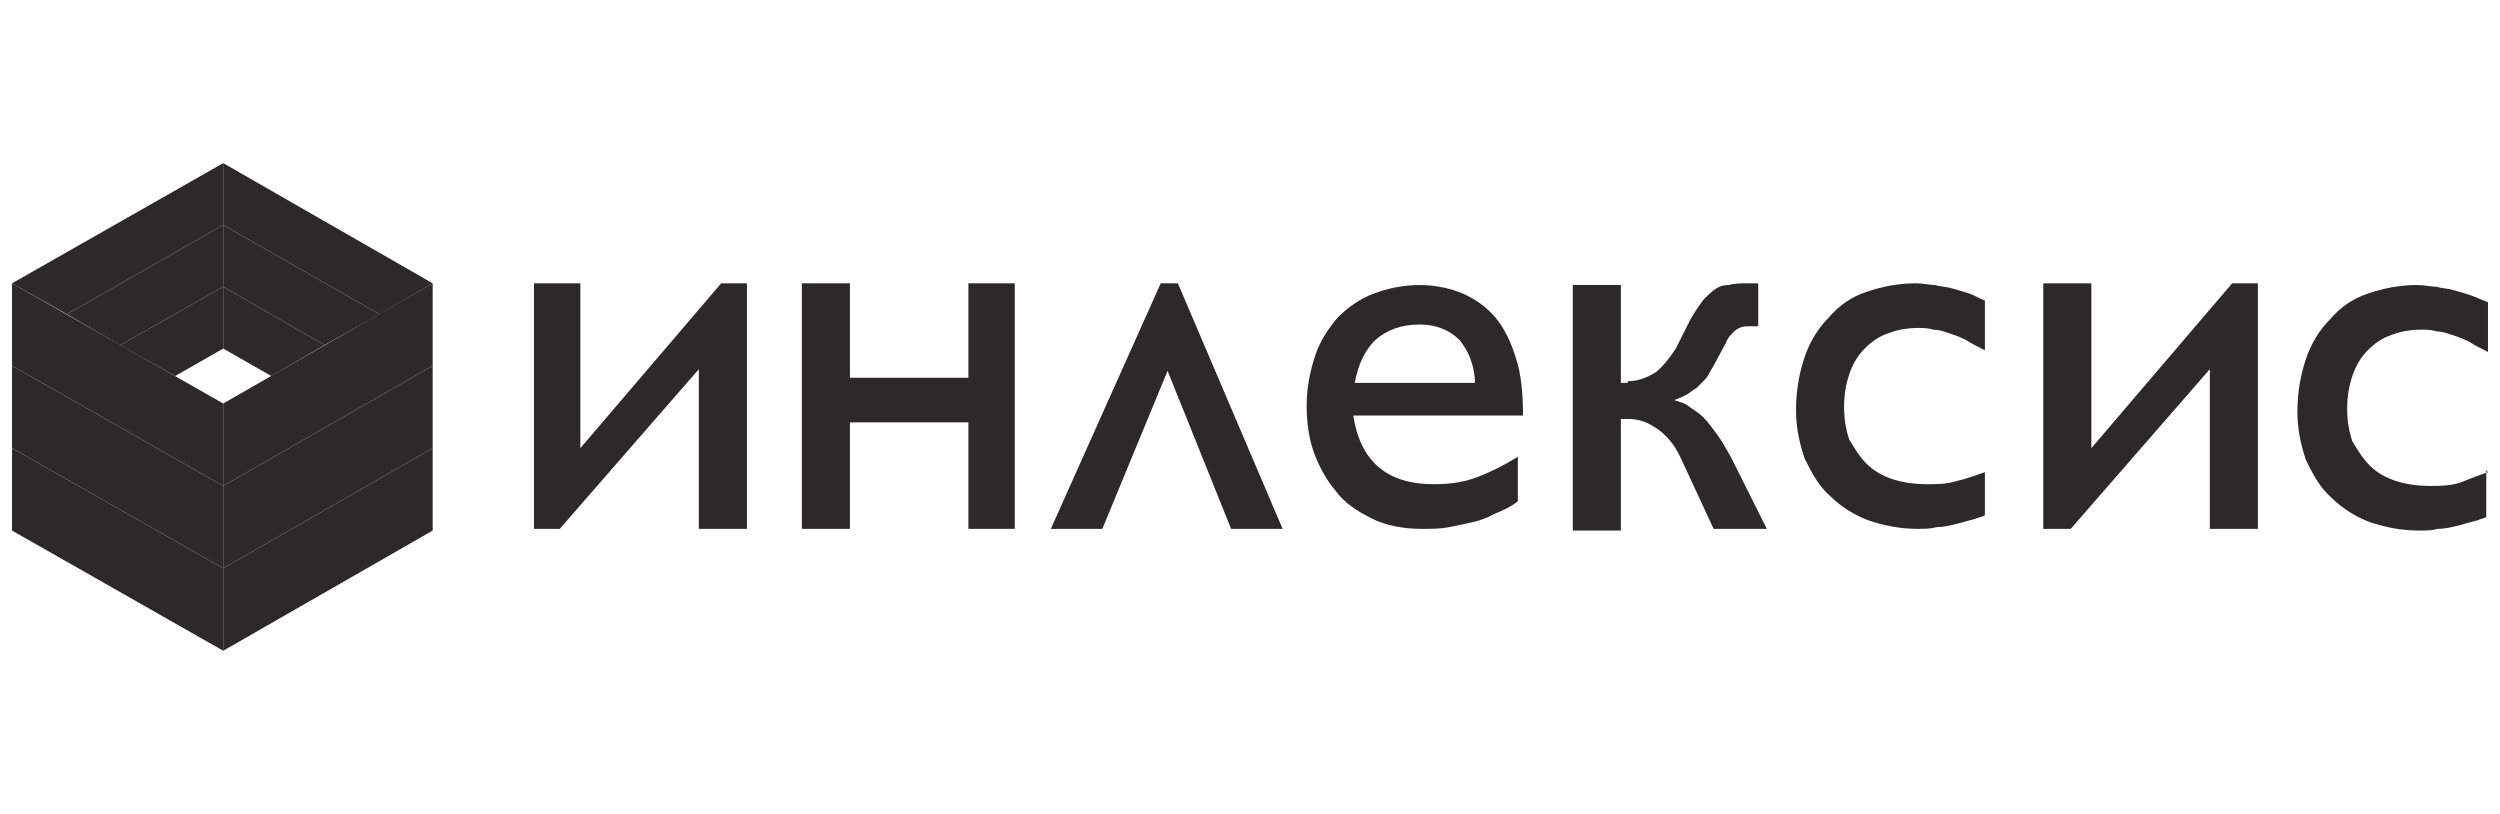 <?xml version="1.0" encoding="UTF-8"?>
<!DOCTYPE svg PUBLIC "-//W3C//DTD SVG 1.1//EN" "http://www.w3.org/Graphics/SVG/1.1/DTD/svg11.dtd">
<!-- Creator: CorelDRAW X6 -->
<svg xmlns="http://www.w3.org/2000/svg" xml:space="preserve" width="14.563mm" height="4.741mm" version="1.1" style="shape-rendering:geometricPrecision; text-rendering:geometricPrecision; image-rendering:optimizeQuality; fill-rule:evenodd; clip-rule:evenodd"
viewBox="0 0 1456 474"
 xmlns:xlink="http://www.w3.org/1999/xlink">
 <defs>
  <style type="text/css">
   <![CDATA[
    .fil0 {fill:none}
    .fil1 {fill:#1D1D1B}
    .fil2 {fill:#2B2A29;fill-rule:nonzero}
   ]]>
  </style>
 </defs>
 <g id="Слой_x0020_1">
  <rect class="fil0" x="-1" width="1458" height="474"/>
  <g id="_676540560">
   <g id="_676565616">
    <path class="fil1" d="M-2768 338l-95 0 0 -20c13,0 95,-1 99,1 10,4 7,20 -5,20l0 0zm-129 -93l0 19 122 0c0,0 17,-4 17,9 0,7 -5,11 -13,11l-126 0 0 91 112 0c18,0 38,-4 49,-11 9,-5 18,-13 22,-23 9,-21 -4,-32 -11,-41 7,-5 14,-16 14,-29 0,-6 -4,-6 1,-7l158 1c20,1 18,31 -3,31l-135 0 0 80 47 0 0 -41 76 0c26,0 53,-8 66,-27 12,-16 13,-41 1,-57 -14,-19 -39,-27 -65,-27l-314 0c-5,0 -16,17 -20,22l0 0z"/>
    <path class="fil1" d="M-1779 235l0 135c0,5 0,1 -1,4l49 0 0 -61 80 0c1,-4 4,-7 6,-10l22 -29 -108 0 0 -11 164 0 0 111 48 0 0 -108c0,-6 4,-3 8,-3 10,0 24,1 33,-1 7,-1 4,-1 11,-10 4,-5 21,-25 22,-30l-333 0c-1,2 -1,3 -1,5 0,0 0,3 0,3 1,3 1,-1 1,4l0 0z"/>
    <path class="fil1" d="M-2228 269c0,16 10,27 19,34 12,8 24,11 43,11l80 0c24,0 20,22 3,22l-202 0 0 39 201 0c69,0 86,-87 7,-100 -14,-2 -66,0 -88,-1 -2,0 -4,0 -6,-1 -6,-2 -2,1 -3,-4 -1,-2 -3,3 -1,-3 1,-3 -1,-1 2,-3 4,-3 5,-1 9,-1 14,0 96,1 102,-1 5,-2 29,-35 31,-39 -41,0 -81,0 -122,0 -23,0 -37,0 -52,9 -13,7 -24,18 -24,37l0 0z"/>
    <path class="fil1" d="M-2496 374l52 0c2,-4 19,-72 19,-78 4,3 38,59 42,66 10,15 35,21 49,1 6,-7 9,-14 14,-21l29 -44c0,9 5,19 5,27l50 0 -26 -88c-7,-15 -33,-25 -51,2l-44 72c-2,3 -1,1 -2,3 -1,-4 -11,-20 -14,-25l-31 -50c-12,-21 -34,-23 -47,-9 -8,9 -17,48 -21,61l-18 63c-1,6 -6,16 -6,21l0 0z"/>
    <path class="fil1" d="M-1874 335c-26,0 -68,4 -83,-9 -12,-11 -25,-64 34,-64 45,0 87,-9 89,36 1,23 -15,37 -39,37l0 0zm-141 -39c0,47 41,79 88,79 44,0 81,5 112,-20 24,-19 28,-35 28,-64 0,-20 -14,-39 -29,-50 -30,-22 -71,-18 -110,-18 -33,0 -67,15 -81,41 -4,7 -9,23 -9,32l0 0z"/>
   </g>
  </g>
  <g id="_676538672">
   <path class="fil2" d="M-1561 741c22,-5 46,3 61,19 18,19 23,49 12,73 -8,18 -24,31 -43,36 -18,5 -39,1 -54,-10 -10,-7 -18,-17 -22,-28 -8,-19 -6,-42 4,-59 9,-15 25,-27 43,-30zm5 41c-1,10 0,20 0,30 0,4 3,8 7,7 12,0 24,0 37,0 5,-1 7,-8 3,-12 -1,-2 -4,-2 -6,-2 -9,0 -18,0 -27,0 0,-7 0,-14 0,-20 0,-2 -1,-5 -2,-6 -4,-3 -11,-2 -12,4zm-333 125c23,-11 48,-18 74,-17 16,0 33,4 46,14 12,9 18,25 18,40 0,14 -5,27 -13,37 -12,15 -28,26 -43,38 -14,11 -28,22 -33,39 31,0 62,0 92,0 0,12 0,24 0,36 -49,0 -98,0 -147,0 2,-19 7,-38 16,-55 9,-16 23,-30 38,-42 11,-9 24,-17 34,-26 6,-6 12,-14 12,-23 0,-7 -3,-15 -9,-18 -9,-6 -20,-6 -30,-5 -15,2 -30,7 -43,13 -4,-11 -7,-22 -11,-32zm136 112c34,-43 67,-86 101,-129 10,0 20,0 30,0 0,41 0,81 0,122 10,0 20,0 30,0 0,11 0,23 0,34 -10,0 -20,0 -30,0 0,16 0,32 0,48 -14,0 -27,0 -41,0 0,-16 0,-32 0,-48 -30,0 -60,0 -90,0 0,-9 0,-18 0,-27zm47 -6c14,-1 29,-1 43,-1 0,-20 0,-39 2,-59 -15,20 -30,40 -45,59z"/>
   <path class="fil2" d="M-2883 907c41,0 82,0 122,0 -3,11 -6,21 -10,32 -25,0 -49,0 -74,0 0,13 0,26 0,39 22,0 45,0 64,10 12,6 21,18 24,31 3,14 3,30 -4,44 -6,12 -17,21 -30,25 -14,5 -29,6 -44,6 -17,0 -34,0 -50,0 0,-62 0,-124 0,-186zm39 102c0,17 0,35 0,52 11,0 23,1 34,-2 6,-2 12,-5 15,-11 3,-7 3,-14 1,-21 -2,-7 -7,-12 -13,-14 -12,-4 -25,-3 -37,-3zm386 -44c23,-7 47,-11 70,-7 18,3 36,11 46,27 10,16 13,36 10,55 -2,17 -12,34 -26,44 -12,9 -28,13 -43,12 -7,0 -13,0 -20,-2 0,22 0,44 0,66 -7,0 -15,-1 -22,1 -5,0 -9,0 -14,0 0,0 -1,-1 -1,-1 0,-65 0,-129 0,-194zm38 25c0,24 0,48 0,72 8,3 17,4 26,2 9,-2 16,-8 20,-16 5,-10 5,-21 4,-32 -2,-10 -7,-20 -16,-24 -10,-5 -22,-6 -33,-3zm339 -26c10,-9 25,-8 37,-5 0,11 0,22 0,33 -6,-2 -13,-3 -17,3 -8,10 -8,24 -18,32 7,3 12,8 15,15 8,18 16,35 25,53 -14,0 -28,0 -42,0 -5,-14 -10,-27 -15,-41 -2,-5 -4,-10 -9,-12 -7,-1 -13,0 -20,0 0,18 0,36 0,53 -13,0 -26,0 -38,0 0,-34 0,-68 0,-102 0,-11 0,-21 0,-32 13,0 26,0 38,0 0,17 0,34 0,51 8,-1 18,3 23,-5 9,-13 9,-31 21,-42zm72 7c18,-14 43,-17 65,-12 6,2 12,4 17,7 0,11 0,21 0,32 -11,-8 -25,-13 -39,-11 -9,1 -18,6 -23,13 -7,10 -9,22 -8,34 1,9 5,17 11,23 7,6 16,8 24,8 11,0 21,-4 30,-9 4,9 8,18 11,27 -19,12 -42,16 -64,12 -15,-3 -29,-11 -38,-23 -12,-15 -15,-36 -13,-55 2,-18 12,-35 27,-46zm-727 -11c12,0 25,0 37,0 0,28 1,55 -1,83 17,-29 37,-55 55,-83 13,0 25,0 38,0 0,45 0,89 0,134 -12,0 -25,0 -37,0 0,-21 0,-42 0,-62 0,-7 1,-14 1,-20 -6,10 -12,20 -19,30 -12,18 -24,35 -37,53 -12,0 -25,0 -37,0 0,-45 0,-89 0,-134zm420 0c12,0 25,0 37,0 0,28 1,55 -1,83 5,-8 10,-16 15,-24 13,-20 27,-39 41,-59 13,0 25,0 37,0 0,45 0,89 0,134 -12,0 -25,0 -37,0 0,-19 0,-38 0,-57 0,-9 1,-18 1,-26 -17,29 -37,55 -56,83 -12,0 -25,0 -37,0 0,-45 0,-89 0,-134zm-278 0c42,0 84,0 126,0 -3,11 -7,21 -10,32 -13,0 -25,0 -38,0 0,34 0,68 0,101 -13,0 -26,0 -38,0 0,-34 0,-68 0,-102 -13,0 -26,0 -40,0 0,-11 0,-21 0,-32z"/>
  </g>
  <g id="inleksys_rus.eps">
   <polygon class="fil2" points="407,215 326,308 311,308 311,165 338,165 338,261 420,165 435,165 435,308 407,308 "/>
   <polygon class="fil2" points="591,165 591,308 564,308 564,246 495,246 495,308 467,308 467,165 495,165 495,220 564,220 564,165 "/>
   <polygon class="fil2" points="676,165 686,165 747,308 717,308 680,216 642,308 612,308 "/>
   <path class="fil2" d="M859 223c0,-10 -4,-19 -9,-25 -6,-6 -14,-9 -23,-9 -11,0 -19,3 -26,9 -6,6 -10,14 -12,25l71 0zm-71 18c4,28 20,41 47,41 9,0 17,-1 25,-4 8,-3 16,-7 24,-12l0 26c-4,3 -8,5 -13,7 -4,2 -8,4 -13,5 -4,1 -9,2 -14,3 -5,1 -10,1 -16,1 -11,0 -21,-2 -29,-6 -8,-4 -16,-9 -21,-16 -6,-7 -10,-15 -13,-23 -3,-9 -4,-18 -4,-27 0,-10 2,-20 5,-29 3,-9 8,-16 13,-22 6,-6 13,-11 21,-14 8,-3 17,-5 27,-5 9,0 18,2 25,5 7,3 14,8 19,14 5,6 9,14 12,24 3,9 4,21 4,33l-99 0z"/>
   <path class="fil2" d="M948 222c6,0 11,-2 16,-5 4,-3 8,-8 12,-14l8 -16c2,-4 5,-8 7,-11 2,-3 5,-5 7,-7 3,-2 5,-3 9,-3 3,-1 7,-1 11,-1l6 0 0 25 -6 0c-3,0 -6,1 -8,3 -2,2 -4,4 -5,7l-7 13c-2,3 -3,6 -5,8 -2,2 -4,4 -5,5 -2,1 -4,3 -6,4 -2,1 -4,2 -7,3 3,1 7,2 9,4 3,2 6,4 8,6 3,3 5,6 8,10 3,4 5,8 8,13l21 42 -31 0 -19 -41c-4,-9 -10,-15 -15,-18 -6,-4 -11,-5 -16,-5l-4 0 0 65 -28 0 0 -143 28 0 0 57 4 0z"/>
   <polygon class="fil2" points="1287,215 1206,308 1190,308 1190,165 1218,165 1218,261 1300,165 1315,165 1315,308 1287,308 "/>
   <path class="fil2" d="M1449 275c-6,2 -11,4 -16,6 -6,2 -12,2 -18,2 -7,0 -14,-1 -20,-3 -6,-2 -11,-5 -15,-9 -4,-4 -7,-9 -10,-14 -2,-6 -3,-12 -3,-19 0,-7 1,-13 3,-19 2,-6 5,-11 9,-15 4,-4 8,-7 14,-9 5,-2 11,-3 17,-3 3,0 6,0 9,1 3,0 6,1 9,2 3,1 6,2 10,4 3,2 7,4 11,6l0 -29c-3,-1 -7,-3 -10,-4 -3,-1 -6,-2 -10,-3 -3,-1 -7,-1 -10,-2 -3,0 -7,-1 -11,-1 -11,0 -20,2 -29,5 -9,3 -16,8 -22,15 -6,6 -11,14 -14,23 -3,9 -5,19 -5,31 0,10 2,19 5,28 4,8 8,16 15,22 6,6 14,11 22,14 9,3 18,5 29,5 4,0 7,0 11,-1 4,0 8,-1 12,-2 4,-1 7,-2 11,-3 2,-1 4,-1 5,-2l0 -27z"/>
   <path class="fil2" d="M1156 275c-6,2 -11,4 -16,5 -6,2 -12,2 -18,2 -7,0 -14,-1 -20,-3 -6,-2 -11,-5 -15,-9 -4,-4 -7,-9 -10,-14 -2,-6 -3,-12 -3,-19 0,-7 1,-13 3,-19 2,-6 5,-11 9,-15 4,-4 8,-7 14,-9 5,-2 11,-3 17,-3 3,0 6,0 9,1 3,0 6,1 9,2 3,1 6,2 10,4 3,2 7,4 11,6l0 -29c-3,-1 -6,-3 -9,-4 -3,-1 -6,-2 -10,-3 -3,-1 -7,-1 -10,-2 -3,0 -7,-1 -11,-1 -11,0 -20,2 -29,5 -9,3 -16,8 -22,15 -6,6 -11,14 -14,23 -3,9 -5,19 -5,31 0,10 2,19 5,28 4,8 8,16 15,22 6,6 14,11 22,14 9,3 18,5 29,5 4,0 7,0 11,-1 4,0 8,-1 12,-2 4,-1 7,-2 11,-3 2,-1 4,-1 5,-2l0 -27z"/>
   <polygon class="fil2" points="252,309 252,309 252,309 "/>
   <polygon class="fil2" points="7,309 7,309 7,309 "/>
   <polygon class="fil2" points="130,131 130,95 130,95 7,165 39,183 "/>
   <polygon class="fil2" points="252,165 130,95 130,95 130,131 221,183 "/>
   <polygon class="fil2" points="189,201 130,167 130,203 158,219 "/>
   <polygon class="fil2" points="221,183 130,131 130,167 189,201 "/>
   <polygon class="fil2" points="102,219 130,203 130,167 70,201 "/>
   <polygon class="fil2" points="70,201 130,167 130,131 39,183 "/>
   <polygon class="fil2" points="130,283 7,213 7,165 130,235 "/>
   <polygon class="fil2" points="130,331 7,261 7,213 130,283 "/>
   <polygon class="fil2" points="130,379 7,309 7,261 130,331 130,379 "/>
   <polygon class="fil2" points="130,283 252,213 252,165 130,235 "/>
   <polygon class="fil2" points="130,331 252,261 252,213 130,283 "/>
   <polygon class="fil2" points="130,379 252,309 252,261 130,331 130,379 "/>
  </g>
 </g>
</svg>
